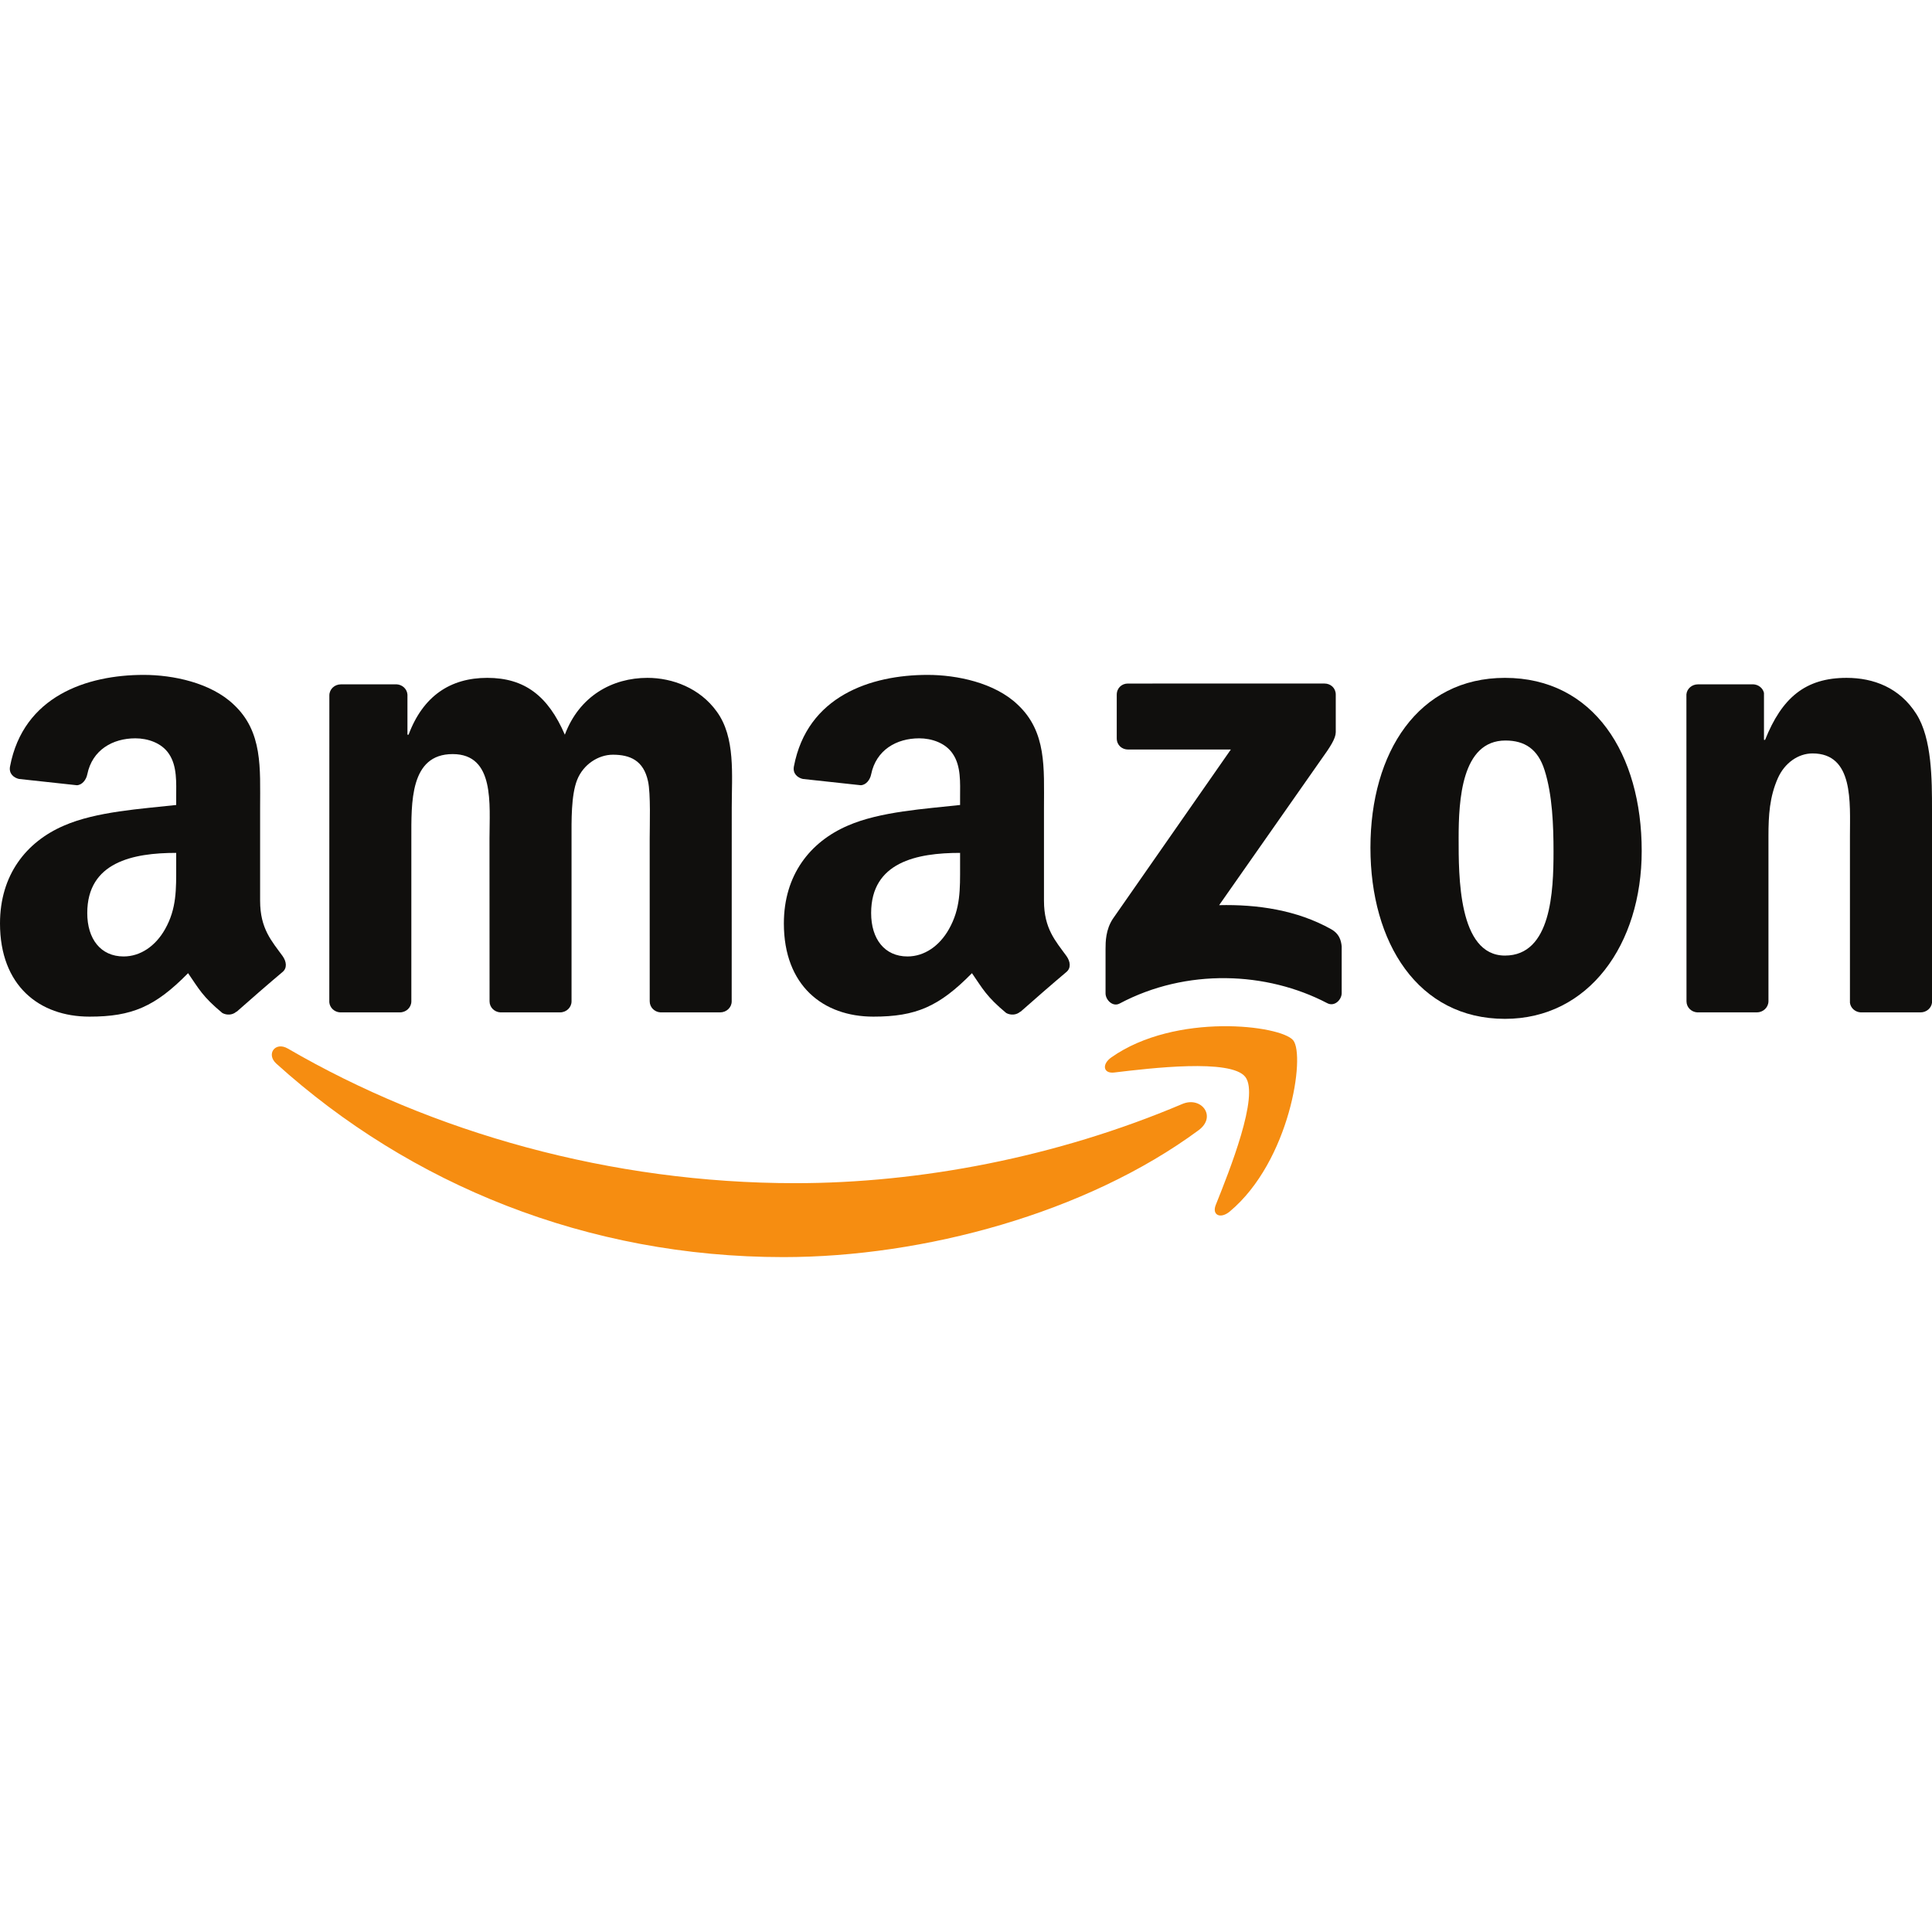<?xml version="1.0" encoding="UTF-8" standalone="no"?>
<svg
   xmlns:dc="http://purl.org/dc/elements/1.1/"
   xmlns:cc="http://creativecommons.org/ns#"
   xmlns:rdf="http://www.w3.org/1999/02/22-rdf-syntax-ns#"
   xmlns:svg="http://www.w3.org/2000/svg"
   xmlns="http://www.w3.org/2000/svg"
   viewBox="0 0 125 125"
   height="125"
   width="125"
   xml:space="preserve"
   version="1.1"
   id="svg2"><defs
     id="defs6" /><g
     transform="matrix(1.25,0,0,-1.25,0,125)"
     id="g10"><g
       transform="scale(0.1,0.1)"
       id="g12"><path
         id="path14"
         style="fill:#f68d11;fill-opacity:1;fill-rule:evenodd;stroke:none"
         d="m 620.391,415 c -58.106,-42.883 -142.34,-65.676 -214.871,-65.676 -101.665,0 -193.207,37.578 -262.485,100.129 -5.437,4.91 -0.586,11.621 5.953,7.813 74.742,-43.489 167.168,-69.676 262.633,-69.676 64.395,0 135.188,13.355 200.32,40.984 9.829,4.168 18.059,-6.465 8.45,-13.574" /><path
         id="path16"
         style="fill:#f68d11;fill-opacity:1;fill-rule:evenodd;stroke:none"
         d="m 644.563,442.605 c -7.434,9.512 -49.125,4.512 -67.852,2.266 -5.676,-0.683 -6.555,4.277 -1.438,7.863 33.262,23.36 87.754,16.621 94.09,8.797 6.379,-7.886 -1.675,-62.527 -32.84,-88.601 -4.793,-4.004 -9.367,-1.867 -7.238,3.425 7.024,17.524 22.727,56.731 15.278,66.25" /><path
         id="path18"
         style="fill:#100f0d;fill-opacity:1;fill-rule:evenodd;stroke:none"
         d="m 578.027,617.766 0,22.695 c 0.032,3.457 2.625,5.75 5.762,5.738 l 101.731,0.012 c 3.257,0 5.867,-2.363 5.867,-5.723 l 0,-19.465 c -0.032,-3.269 -2.782,-7.527 -7.657,-14.293 l -52.707,-75.238 c 19.563,0.461 40.254,-2.476 58.032,-12.469 4.011,-2.246 5.086,-5.585 5.398,-8.855 l 0,-24.223 c 0,-3.328 -3.652,-7.195 -7.488,-5.183 -31.32,16.406 -72.871,18.191 -107.492,-0.203 -3.543,-1.875 -7.246,1.921 -7.246,5.269 l 0,23.02 c 0,3.679 0.078,9.98 3.789,15.593 l 61.054,87.602 -53.152,0 c -3.254,0 -5.859,2.312 -5.891,5.723" /><path
         id="path20"
         style="fill:#100f0d;fill-opacity:1;fill-rule:evenodd;stroke:none"
         d="m 206.934,475.996 -30.954,0 c -2.945,0.188 -5.292,2.402 -5.535,5.227 l 0.028,158.843 c 0,3.188 2.668,5.715 5.972,5.715 l 28.825,0.012 c 3.011,-0.148 5.433,-2.434 5.625,-5.332 l 0,-20.742 0.582,0 c 7.507,20.054 21.664,29.422 40.73,29.422 19.356,0 31.488,-9.368 40.156,-29.422 7.516,20.054 24.563,29.422 42.766,29.422 12.996,0 27.156,-5.352 35.816,-17.383 9.825,-13.379 7.809,-32.754 7.809,-49.805 l -0.027,-100.242 c 0,-3.176 -2.672,-5.715 -5.973,-5.715 l -30.914,0 c -3.106,0.195 -5.547,2.656 -5.547,5.703 l -0.016,84.207 c 0,6.684 0.582,23.391 -0.867,29.746 -2.308,10.703 -9.242,13.711 -18.191,13.711 -7.516,0 -15.321,-5.015 -18.496,-13.035 -3.18,-8.027 -2.895,-21.387 -2.895,-30.422 l 0,-84.195 c 0,-3.176 -2.664,-5.715 -5.965,-5.715 l -30.914,0 c -3.109,0.195 -5.554,2.656 -5.554,5.703 l -0.036,84.207 c 0,17.719 2.891,43.782 -19.062,43.782 -22.25,0 -21.383,-25.391 -21.383,-43.782 l -0.008,-84.195 c 0,-3.176 -2.672,-5.715 -5.972,-5.715" /><path
         id="path22"
         style="fill:#100f0d;fill-opacity:1;fill-rule:evenodd;stroke:none"
         d="m 779.246,616.711 c -22.82,0 -24.258,-31.074 -24.258,-50.473 0,-19.383 -0.293,-60.84 23.977,-60.84 23.984,0 25.137,33.43 25.137,53.821 0,13.371 -0.579,29.414 -4.629,42.121 -3.457,11.035 -10.403,15.371 -20.227,15.371 z m -0.281,32.43 c 45.937,0 70.781,-39.453 70.781,-89.59 0,-48.457 -27.441,-86.906 -70.781,-86.906 -45.07,0 -69.629,39.445 -69.629,88.578 0,49.48 24.844,87.918 69.629,87.918" /><path
         id="path24"
         style="fill:#100f0d;fill-opacity:1;fill-rule:evenodd;stroke:none"
         d="m 909.324,475.996 -30.84,0 c -3.093,0.195 -5.554,2.656 -5.554,5.703 l -0.047,158.906 c 0.262,2.903 2.832,5.176 5.945,5.176 l 28.699,0.012 c 2.707,-0.141 4.946,-1.984 5.508,-4.445 l 0,-24.297 0.578,0 c 8.672,21.726 20.801,32.09 42.18,32.09 13.863,0 27.449,-5.008 36.121,-18.719 C 1000,617.715 1000,596.328 1000,580.945 l 0,-99.961 c -0.344,-2.808 -2.871,-4.988 -5.93,-4.988 l -31.023,0 c -2.871,0.176 -5.188,2.285 -5.52,4.988 l 0,86.25 c 0,17.383 2.036,42.793 -19.351,42.793 -7.512,0 -14.446,-5.007 -17.91,-12.703 -4.336,-9.695 -4.914,-19.386 -4.914,-30.09 l 0,-85.523 c -0.059,-3.176 -2.735,-5.715 -6.028,-5.715" /><path
         id="path26"
         style="fill:#100f0d;fill-opacity:1;fill-rule:evenodd;stroke:none"
         d="m 528.137,476.387 c -2.051,-1.836 -5,-1.961 -7.317,-0.723 -10.273,8.547 -12.113,12.488 -17.738,20.625 -16.988,-17.305 -29.019,-22.5 -51.027,-22.5 -26.055,0 -46.328,16.082 -46.328,48.242 0,25.125 13.613,42.207 33.007,50.586 16.793,7.371 40.246,8.711 58.204,10.723 l 0,4.023 c 0,7.371 0.578,16.075 -3.77,22.442 -3.77,5.695 -11,8.039 -17.371,8.039 -11.809,0 -22.297,-6.047 -24.879,-18.586 -0.535,-2.781 -2.566,-5.547 -5.371,-5.695 l -30,3.253 c -2.539,0.579 -5.348,2.61 -4.625,6.477 6.906,36.395 39.766,47.383 69.215,47.383 15.062,0 34.746,-4.016 46.621,-15.41 15.058,-14.075 13.601,-32.832 13.601,-53.274 l 0,-48.215 c 0,-14.507 6.028,-20.867 11.684,-28.679 1.98,-2.825 2.422,-6.16 -0.102,-8.223 -6.316,-5.305 -17.546,-15.059 -23.726,-20.559 l -0.078,0.071 z m -31.199,75.461 c 0,-12.063 0.285,-22.114 -5.801,-32.832 -4.914,-8.703 -12.739,-14.075 -21.418,-14.075 -11.871,0 -18.821,9.051 -18.821,22.454 0,26.367 23.649,31.152 46.04,31.152 l 0,-6.699" /><path
         id="path28"
         style="fill:#100f0d;fill-opacity:1;fill-rule:evenodd;stroke:none"
         d="m 122.402,476.387 c -2.043,-1.836 -5.004,-1.961 -7.308,-0.723 -10.289,8.547 -12.129,12.488 -17.742,20.625 C 80.356,478.984 68.332,473.789 46.324,473.789 20.27,473.789 0,489.871 0,522.031 c 0,25.125 13.602,42.207 33.008,50.586 16.785,7.371 40.246,8.711 58.188,10.723 l 0,4.023 c 0,7.371 0.586,16.075 -3.754,22.442 -3.769,5.695 -11.012,8.039 -17.371,8.039 -11.809,0 -22.305,-6.047 -24.879,-18.586 -0.539,-2.781 -2.574,-5.547 -5.383,-5.695 l -29.996,3.253 c -2.531,0.579 -5.352,2.61 -4.617,6.477 6.891,36.395 39.758,47.383 69.215,47.383 15.055,0 34.738,-4.016 46.613,-15.41 15.051,-14.075 13.61,-32.832 13.61,-53.274 l 0,-48.215 c 0,-14.507 6.019,-20.867 11.676,-28.679 1.972,-2.825 2.425,-6.16 -0.094,-8.223 -6.328,-5.305 -17.563,-15.059 -23.738,-20.559 l -0.075,0.071 z m -31.207,75.461 c 0,-12.063 0.293,-22.114 -5.785,-32.832 -4.918,-8.703 -12.738,-14.075 -21.426,-14.075 -11.871,0 -18.82,9.051 -18.82,22.454 0,26.367 23.648,31.152 46.031,31.152 l 0,-6.699" /></g></g></svg>